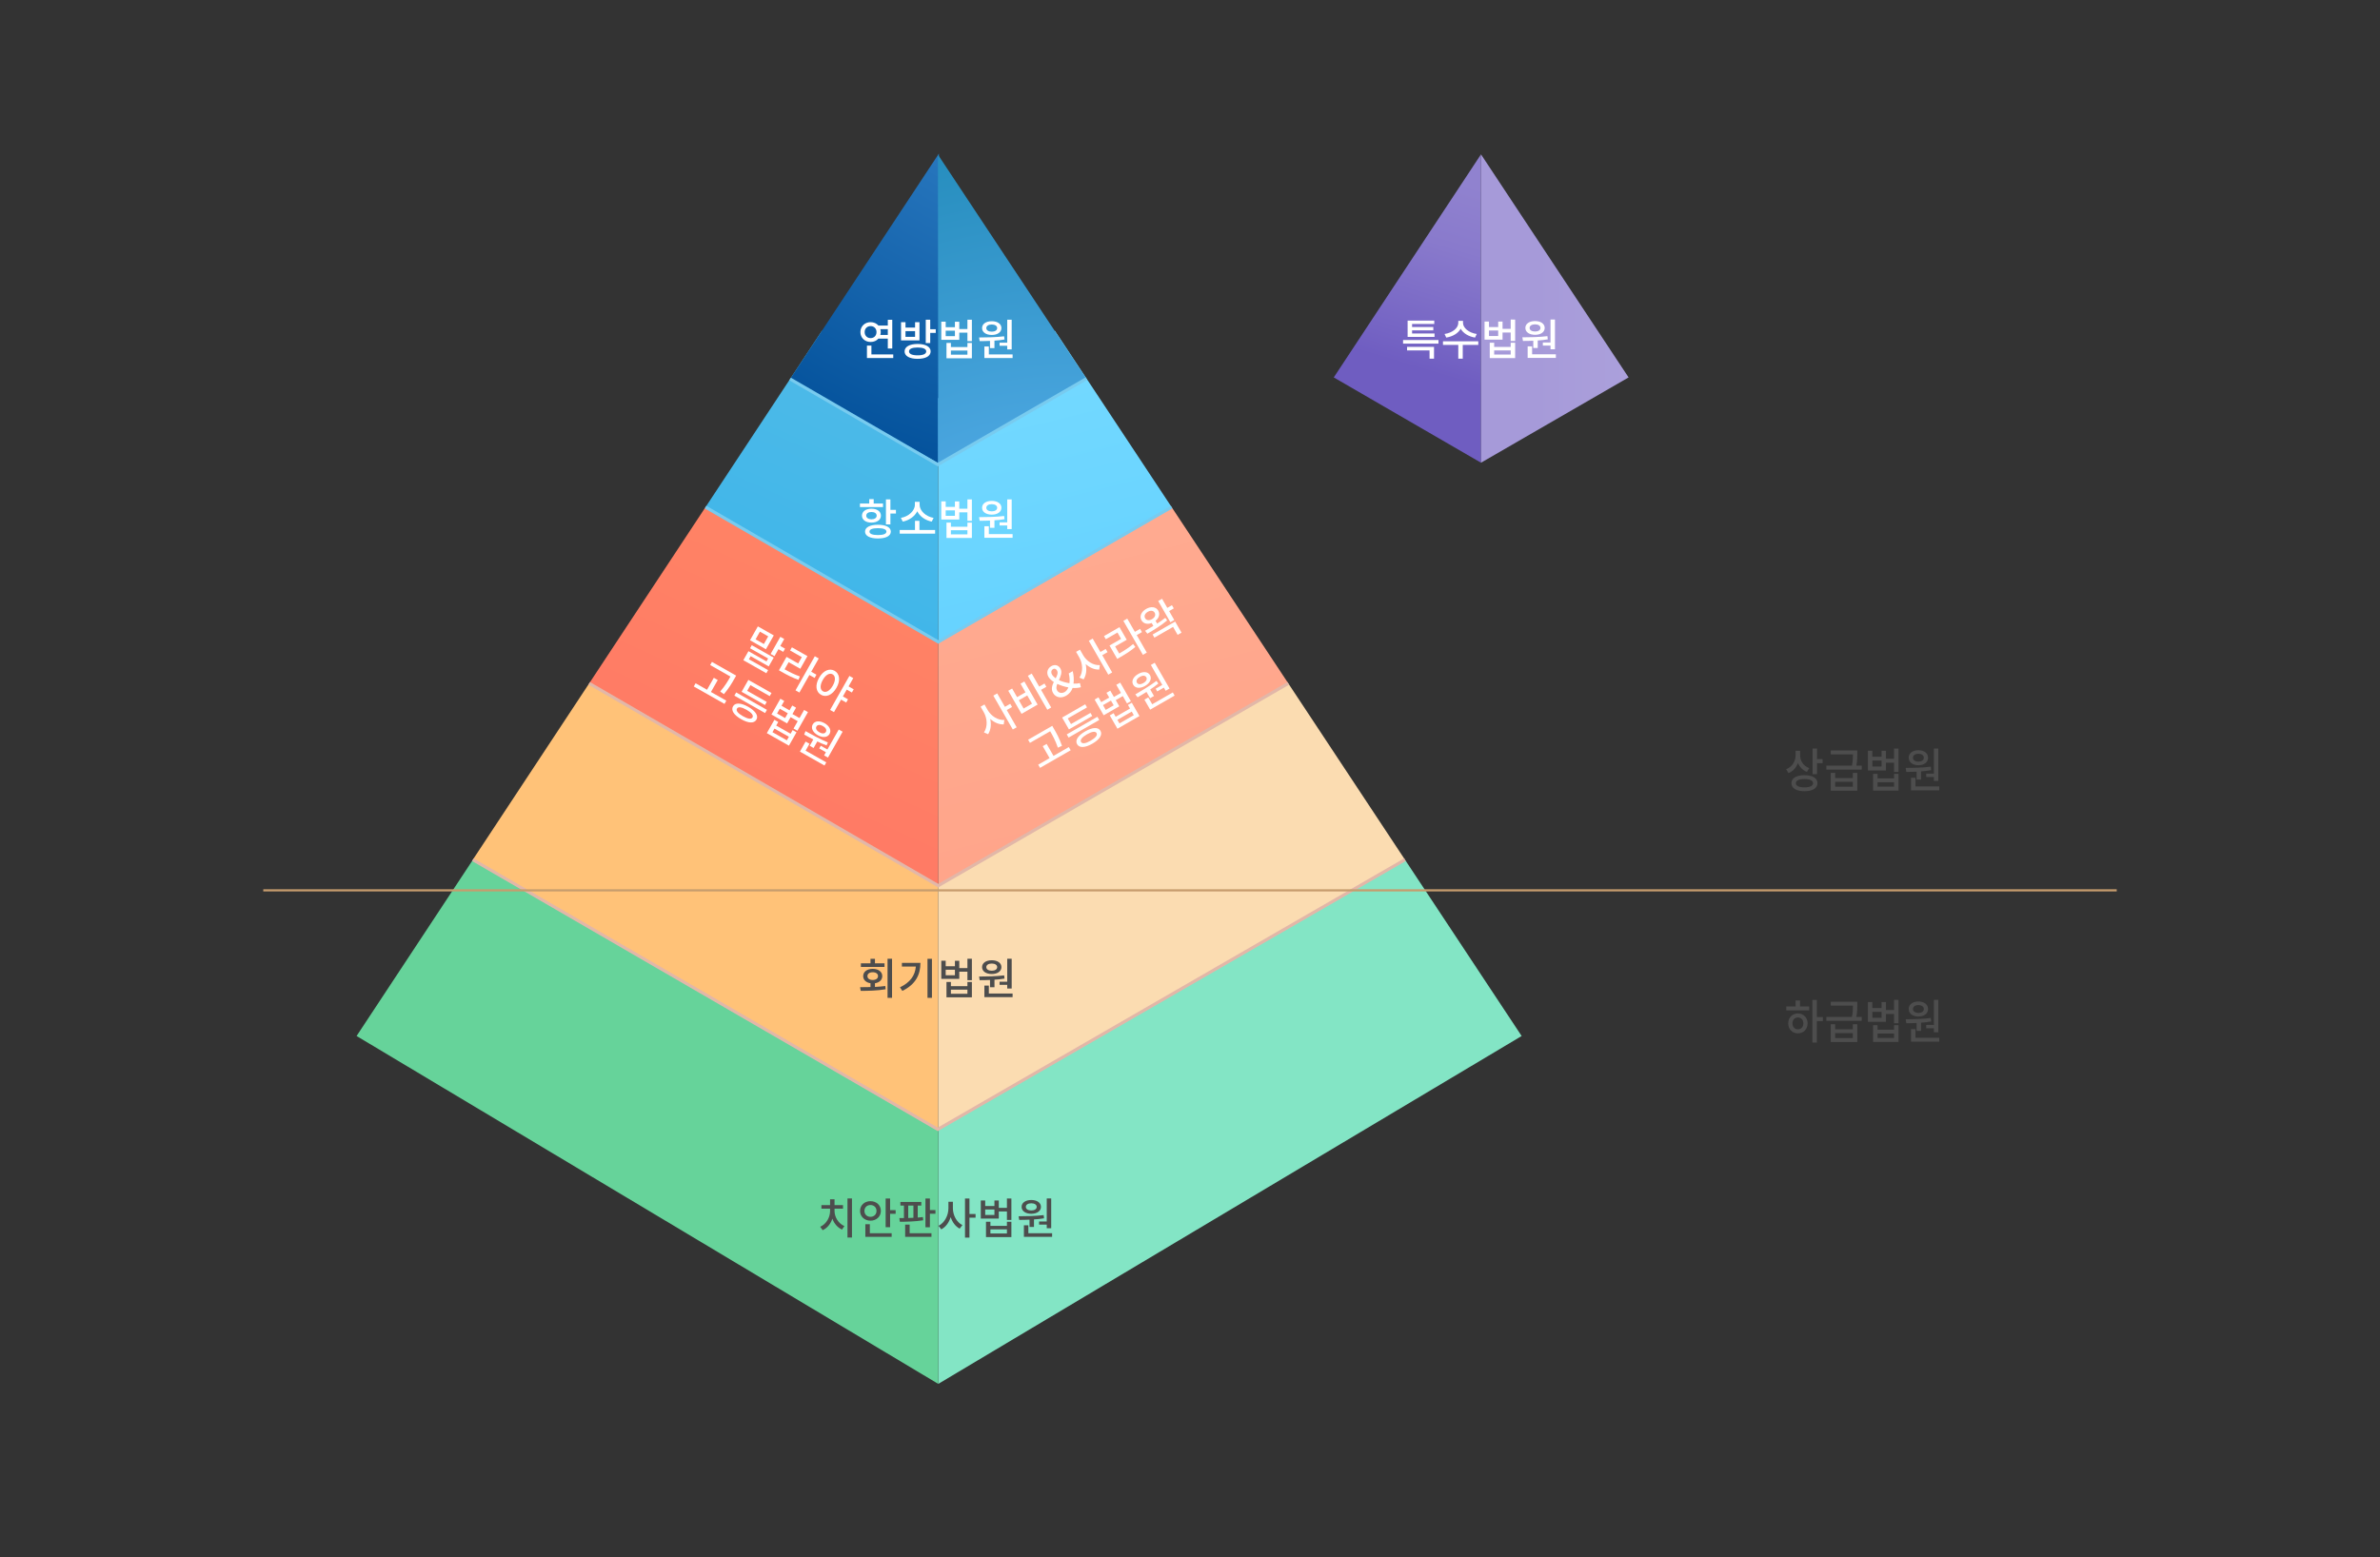<?xml version="1.0" encoding="utf-8"?>
<!-- Generator: Adobe Illustrator 24.2.3, SVG Export Plug-In . SVG Version: 6.00 Build 0)  -->
<svg version="1.1" id="레이어_1" xmlns="http://www.w3.org/2000/svg" xmlns:xlink="http://www.w3.org/1999/xlink" x="0px"
	 y="0px" viewBox="0 0 1100 719.91" style="enable-background:new 0 0 1100 719.91;" xml:space="preserve">
<rect x="0" y="0" width="1100" height="719.91" fill="#333333" stroke="none"/>
<style type="text/css">
	.st0{fill:url(#SVGID_1_);}
	.st1{fill:url(#SVGID_2_);}
	.st2{fill:#FFC278;}
	.st3{fill:url(#SVGID_3_);}
	.st4{fill:url(#SVGID_4_);}
	.st5{fill:url(#SVGID_5_);}
	.st6{fill:url(#SVGID_6_);}
	.st7{fill:url(#SVGID_7_);}
	.st8{fill:#FBDCB1;}
	.st9{fill:url(#SVGID_8_);}
	.st10{fill:none;stroke:#78CBEF;stroke-width:1.434;stroke-miterlimit:10;}
	.st11{fill:none;stroke:#E2B7A8;stroke-width:1.434;stroke-miterlimit:10;}
	.st12{fill:#83E5C5;}
	.st13{fill:#66D39A;}
	.st14{fill:#FFFFFF;}
	.st15{fill:#4D4D4D;}
	.st16{fill:none;stroke:#C69C6D;stroke-miterlimit:10;}
</style>
<g>
	<g>
		<linearGradient id="SVGID_1_" gradientUnits="userSpaceOnUse" x1="642.424" y1="221.118" x2="682.718" y2="86.288">
			<stop  offset="0.371" style="stop-color:#6F5DC1"/>
			<stop  offset="0.461" style="stop-color:#7564C4"/>
			<stop  offset="0.788" style="stop-color:#897ACC"/>
			<stop  offset="1" style="stop-color:#9082CF"/>
		</linearGradient>
		<polygon class="st0" points="616.45,174.49 684.49,213.92 684.49,71.36 		"/>
		<linearGradient id="SVGID_2_" gradientUnits="userSpaceOnUse" x1="684.488" y1="142.641" x2="752.715" y2="142.641">
			<stop  offset="0.371" style="stop-color:#A69AD9"/>
			<stop  offset="1" style="stop-color:#ABA0DB"/>
		</linearGradient>
		<polygon class="st1" points="684.49,71.36 684.49,213.92 752.71,174.49 		"/>
	</g>
</g>
<polygon class="st2" points="272.31,315.95 218.53,397.46 433.65,522.13 433.65,409.46 "/>
<linearGradient id="SVGID_3_" gradientUnits="userSpaceOnUse" x1="99.234" y1="927.984" x2="594.105" y2="-174.452">
	<stop  offset="5.809300e-04" style="stop-color:#FF4962"/>
	<stop  offset="0.361" style="stop-color:#FF6E64"/>
	<stop  offset="0.778" style="stop-color:#FF9266"/>
	<stop  offset="1" style="stop-color:#FFA067"/>
</linearGradient>
<polygon class="st3" points="433.65,296.78 326.09,234.45 272.31,315.95 433.65,409.46 "/>
<linearGradient id="SVGID_4_" gradientUnits="userSpaceOnUse" x1="85.34" y1="921.747" x2="580.208" y2="-180.681">
	<stop  offset="0" style="stop-color:#10A8F0"/>
	<stop  offset="0.158" style="stop-color:#15AAEF"/>
	<stop  offset="0.352" style="stop-color:#24AEED"/>
	<stop  offset="0.565" style="stop-color:#3DB5EA"/>
	<stop  offset="0.79" style="stop-color:#60C0E5"/>
	<stop  offset="1" style="stop-color:#87CBE0"/>
</linearGradient>
<polygon class="st4" points="433.65,184.11 379.87,152.94 326.09,234.45 433.65,296.78 "/>
<radialGradient id="SVGID_5_" cx="506.077" cy="-45.436" r="286.993" gradientUnits="userSpaceOnUse">
	<stop  offset="0" style="stop-color:#4B9BDF"/>
	<stop  offset="0.994" style="stop-color:#004E98"/>
</radialGradient>
<polygon class="st5" points="433.96,70.97 365.17,175.22 433.95,214.31 "/>
<linearGradient id="SVGID_6_" gradientUnits="userSpaceOnUse" x1="579.57" y1="635.835" x2="378.683" y2="-172.614">
	<stop  offset="0" style="stop-color:#51C7FF"/>
	<stop  offset="0.19" style="stop-color:#56CAFF"/>
	<stop  offset="0.423" style="stop-color:#65D2FF"/>
	<stop  offset="0.68" style="stop-color:#7EDEFF"/>
	<stop  offset="0.951" style="stop-color:#A1F0FF"/>
	<stop  offset="1" style="stop-color:#A8F4FF"/>
</linearGradient>
<polygon class="st6" points="433.65,296.78 541.5,234.44 487.58,152.94 433.65,184.11 "/>
<radialGradient id="SVGID_7_" cx="493.036" cy="331.21" r="300.236" gradientUnits="userSpaceOnUse">
	<stop  offset="0" style="stop-color:#6CBCFF"/>
	<stop  offset="0.992" style="stop-color:#1E88B6"/>
</radialGradient>
<polygon class="st7" points="502.12,175.07 433.49,71.48 433.65,214.78 "/>
<polygon class="st8" points="433.65,522.13 649.35,397.46 595.43,315.95 433.65,409.46 "/>
<linearGradient id="SVGID_8_" gradientUnits="userSpaceOnUse" x1="582.242" y1="635.171" x2="381.355" y2="-173.278">
	<stop  offset="0" style="stop-color:#FF9C7F"/>
	<stop  offset="5.191855e-03" style="stop-color:#FF9C7F"/>
	<stop  offset="0.608" style="stop-color:#FFAE95"/>
	<stop  offset="0.997" style="stop-color:#FFB49D"/>
</linearGradient>
<polygon class="st9" points="433.65,296.78 433.65,409.46 595.43,315.95 541.5,234.44 "/>
<polyline class="st10" points="365.17,175.22 433.42,214.78 502.12,175.07 "/>
<polyline class="st10" points="326.09,234.45 433.65,296.78 541.5,234.44 "/>
<polyline class="st11" points="272.31,315.95 433.65,409.46 595.43,315.95 "/>
<polygon class="st12" points="433.65,639.81 703.28,478.97 649.35,397.46 433.65,522.13 "/>
<polygon class="st13" points="218.59,397.46 164.81,478.97 433.65,639.81 433.65,522.13 "/>
<polyline class="st11" points="218.53,397.46 433.43,522.13 649.35,397.46 "/>
<g>
	<path class="st14" d="M405.99,156.54c-0.84,0.98-2.12,1.58-3.6,1.56c-2.68,0-4.72-1.92-4.72-4.58s2.04-4.58,4.72-4.58
		c1.48,0,2.76,0.6,3.6,1.56h4.34v-2.66h2.06v13.28h-2.06v-4.58H405.99z M402.39,156.32c1.54,0,2.72-1.12,2.72-2.8
		c0-1.64-1.18-2.76-2.72-2.76c-1.58,0-2.76,1.12-2.76,2.76C399.62,155.2,400.8,156.32,402.39,156.32z M412.85,163.86v1.68h-12.16
		v-5.76h2.06v4.08H412.85z M406.87,152.18c0.14,0.42,0.2,0.86,0.2,1.34s-0.06,0.92-0.2,1.34h3.46v-2.68H406.87z"/>
	<path class="st14" d="M424.97,157.36h-8.52v-8.4h2.06v2.5h4.42v-2.5h2.04V157.36z M430.13,162.46c0,2.16-2.3,3.44-6.02,3.44
		c-3.72,0-6.02-1.28-6.02-3.44c0-2.14,2.3-3.44,6.02-3.44C427.83,159.02,430.13,160.32,430.13,162.46z M422.93,153.08h-4.42v2.64
		h4.42V153.08z M428.09,162.46c0-1.16-1.46-1.8-3.98-1.8c-2.52,0-3.98,0.64-3.98,1.8c0,1.18,1.46,1.82,3.98,1.82
		C426.63,164.28,428.09,163.64,428.09,162.46z M432.49,152.22v1.7h-2.56v4.68h-2.06v-10.78h2.06v4.4H432.49z"/>
	<path class="st14" d="M449.19,147.82v9.9h-2.06v-3.92h-3.76v3.3h-8.32v-8.38h2.04v2.56h4.26v-2.54h2.02v3.38h3.76v-4.32
		L449.19,147.82z M441.35,152.88h-4.26v2.54h4.26V152.88z M447.13,158.54h2.06v7.1h-11.74v-7.1h2.04v1.92h7.64V158.54z
		 M447.13,162.08h-7.64v1.9h7.64V162.08z"/>
	<path class="st14" d="M457.56,157.6c-1.72,0.08-3.36,0.1-4.78,0.1l-0.26-1.68c3.32-0.02,7.76-0.06,11.58-0.54l0.16,1.48
		c-1.52,0.26-3.1,0.44-4.64,0.52v3.48h-2.06V157.6z M453.9,151.68c0-1.92,1.82-3.18,4.48-3.18c2.64,0,4.46,1.26,4.46,3.18
		s-1.82,3.18-4.46,3.18C455.72,154.86,453.9,153.6,453.9,151.68z M468.01,163.86v1.68h-13.04v-5.34h2.06v3.66H468.01z
		 M455.86,151.68c0,1.02,1.02,1.66,2.52,1.66c1.48,0,2.5-0.64,2.5-1.66c0-1.02-1.02-1.66-2.5-1.66
		C456.88,150.02,455.86,150.66,455.86,151.68z M465.53,158.42V147.8h2.06v13.74h-2.06v-1.68h-3.54v-1.44H465.53z"/>
</g>
<g>
	<path class="st14" d="M408.11,234.43h-10.66v-1.64h4.3v-2.04h2.06v2.04h4.3V234.43z M402.77,241.61c-2.6,0-4.38-1.26-4.38-3.2
		c0-1.96,1.78-3.22,4.38-3.22c2.62,0,4.38,1.26,4.38,3.22C407.15,240.35,405.39,241.61,402.77,241.61z M411.73,245.77
		c0,2-2.28,3.18-5.96,3.18c-3.68,0-5.96-1.18-5.96-3.18c0-1.98,2.28-3.16,5.96-3.16C409.45,242.61,411.73,243.79,411.73,245.77z
		 M402.77,240.09c1.44,0,2.42-0.66,2.42-1.68c0-1.06-0.98-1.7-2.42-1.7s-2.4,0.64-2.4,1.7
		C400.36,239.43,401.32,240.09,402.77,240.09z M409.69,245.77c0-1.04-1.44-1.58-3.92-1.58s-3.92,0.54-3.92,1.58
		c0,1.06,1.44,1.6,3.92,1.6S409.69,246.83,409.69,245.77z M414.09,235.73v1.7h-2.56v5h-2.06v-11.54h2.06v4.84H414.09z"/>
	<path class="st14" d="M432.19,245.01v1.7h-16.36v-1.7h7.06v-4.22h2.06v4.22H432.19z M430.63,241.15c-2.96-0.58-5.52-2.38-6.68-4.78
		c-1.2,2.4-3.76,4.2-6.7,4.78l-0.88-1.72c3.58-0.6,6.48-3.3,6.48-6.08v-1.36h2.18v1.36c0,2.8,2.9,5.48,6.46,6.08L430.63,241.15z"/>
	<path class="st14" d="M449.19,230.89v9.9h-2.06v-3.92h-3.76v3.3h-8.32v-8.38h2.04v2.56h4.26v-2.54h2.02v3.38h3.76v-4.32
		L449.19,230.89z M441.35,235.95h-4.26v2.54h4.26V235.95z M447.13,241.61h2.06v7.1h-11.74v-7.1h2.04v1.92h7.64V241.61z
		 M447.13,245.15h-7.64v1.9h7.64V245.15z"/>
	<path class="st14" d="M457.56,240.67c-1.72,0.08-3.36,0.1-4.78,0.1l-0.26-1.68c3.32-0.02,7.76-0.06,11.58-0.54l0.16,1.48
		c-1.52,0.26-3.1,0.44-4.64,0.52v3.48h-2.06V240.67z M453.9,234.75c0-1.92,1.82-3.18,4.48-3.18c2.64,0,4.46,1.26,4.46,3.18
		s-1.82,3.18-4.46,3.18C455.72,237.93,453.9,236.67,453.9,234.75z M468.01,246.94v1.68h-13.04v-5.34h2.06v3.66H468.01z
		 M455.86,234.75c0,1.02,1.02,1.66,2.52,1.66c1.48,0,2.5-0.64,2.5-1.66c0-1.02-1.02-1.66-2.5-1.66
		C456.88,233.09,455.86,233.73,455.86,234.75z M465.53,241.49v-10.62h2.06v13.74h-2.06v-1.68h-3.54v-1.44H465.53z"/>
</g>
<g>
	<path class="st14" d="M346.12,304.79l8.88,5.03l-0.81,1.43l-10.63-6.03l2.36-4.16l8.34,4.72l0.76-1.34l-8.37-4.74l0.8-1.41
		l10.15,5.75l-2.3,4.06l-8.35-4.73L346.12,304.79z M354,300.17l-7.36-4.17l3.63-6.41l7.36,4.17L354,300.17z M355.06,294.2
		l-3.83-2.17l-2.01,3.55l3.83,2.17L355.06,294.2z M362.84,299.9l-0.84,1.48l-2.21-1.25l-1.83,3.24l-1.79-1.02l4.5-7.94l1.79,1.02
		l-1.82,3.22L362.84,299.9z"/>
	<path class="st14" d="M362.63,309.43c2.59,1.44,4.61,2.45,7.05,3.3l-0.64,1.57c-2.67-0.94-4.83-2.02-7.74-3.67l-1.29-0.73
		l3.52-6.21l5.38,3.05l1.67-2.94l-5.41-3.07l0.83-1.46l7.19,4.07l-3.31,5.85l-5.38-3.05L362.63,309.43z M376.51,313.43l-2.42-1.37
		l-4.61,8.13l-1.81-1.03l8.93-15.77l1.81,1.03l-3.48,6.14l2.42,1.37L376.51,313.43z"/>
	<path class="st14" d="M386.63,317.95c-1.93,3.41-4.83,4.6-7.18,3.26c-2.35-1.33-2.83-4.43-0.89-7.84c1.91-3.38,4.82-4.58,7.17-3.25
		C388.08,311.46,388.55,314.58,386.63,317.95z M384.91,316.98c1.38-2.44,1.26-4.46-0.1-5.23c-1.38-0.78-3.15,0.17-4.53,2.6
		c-1.4,2.47-1.3,4.48,0.08,5.26C381.71,320.38,383.51,319.45,384.91,316.98z M391.36,318.81l-1.79,3.17l2.37,1.34l-0.84,1.48
		l-2.37-1.34l-3.27,5.78l-1.79-1.02l8.91-15.73l1.79,1.02l-2.17,3.83l2.37,1.34l-0.84,1.48L391.36,318.81z"/>
	<path class="st14" d="M335.69,323.94l-0.84,1.48l-14.2-8.05l0.84-1.48l5.29,3l3.14-5.53l1.81,1.03l-3.14,5.53L335.69,323.94z
		 M337.6,312.79l-9.38-5.32l0.83-1.46l11.19,6.34l-0.88,1.55c-1.1,1.95-2.34,4.13-4.79,7.03l-1.7-1.22
		c2.35-2.74,3.62-4.96,4.68-6.84L337.6,312.79z"/>
	<path class="st14" d="M349.61,332.7c-1.04,1.83-3.66,1.72-7.04-0.19c-3.36-1.9-4.82-4.11-3.79-5.94c1.03-1.81,3.67-1.69,7.03,0.21
		C349.19,328.69,350.63,330.89,349.61,332.7z M354.46,328.18l-0.84,1.48l-14.2-8.05l0.84-1.48L354.46,328.18z M347.8,331.67
		c0.54-0.96-0.47-2.22-2.76-3.52s-3.88-1.51-4.42-0.55c-0.55,0.97,0.45,2.21,2.75,3.51C345.65,332.41,347.24,332.64,347.8,331.67z
		 M353.57,325.95l-10.81-6.12l3.12-5.5l10.7,6.06l-0.82,1.44l-8.93-5.06l-1.48,2.61l9.03,5.12L353.57,325.95z"/>
	<path class="st14" d="M366.35,337.54l1.79,1.02l-3.5,6.18l-10.22-5.79l3.5-6.18l1.78,1.01l-0.95,1.67l6.65,3.77L366.35,337.54z
		 M373.43,329.23l-4.88,8.62l-1.79-1.02l1.93-3.41l-3.27-1.85l-1.63,2.87l-7.24-4.1l4.13-7.29l1.78,1.01l-1.26,2.23l3.71,2.1
		l1.25-2.21l1.76,1l-1.67,2.94l3.27,1.85l2.13-3.76L373.43,329.23z M364.61,340.62l-6.65-3.77l-0.94,1.65l6.65,3.77L364.61,340.62z
		 M364.11,329.76l-3.71-2.1l-1.25,2.21l3.71,2.1L364.11,329.76z"/>
	<path class="st14" d="M381.9,352.46l-0.83,1.46l-11.35-6.43l2.63-4.65l1.79,1.02l-1.8,3.18L381.9,352.46z M375.9,341.87
		c-1.54-0.78-2.97-1.57-4.21-2.27l0.6-1.59c2.9,1.62,6.78,3.77,10.34,5.24l-0.59,1.37c-1.45-0.52-2.92-1.15-4.29-1.83l-1.72,3.03
		l-1.79-1.02L375.9,341.87z M375.63,334.91c0.95-1.67,3.15-1.87,5.47-0.56c2.3,1.3,3.26,3.29,2.31,4.97
		c-0.95,1.67-3.15,1.87-5.45,0.57C375.65,338.58,374.69,336.58,375.63,334.91z M377.34,335.88c-0.5,0.89,0.07,1.95,1.38,2.69
		c1.29,0.73,2.49,0.68,2.99-0.21s-0.07-1.95-1.36-2.68C379.04,334.94,377.84,334.99,377.34,335.88z M382.42,346.51l5.24-9.24
		l1.79,1.02l-6.77,11.96l-1.79-1.02l0.83-1.46l-3.08-1.75l0.71-1.25L382.42,346.51z"/>
</g>
<g>
	<path class="st14" d="M456.48,328.26c1.6,2.79,4.69,4.78,7.71,4.59l-0.28,2.05c-2.18,0.1-4.41-0.88-6.26-2.54
		c0.57,2.56,0.3,5.14-0.96,7.08l-1.92-0.81c1.76-2.6,1.58-6.44-0.08-9.34l-1.47-2.57l1.79-1.03L456.48,328.26z M467.76,326.86
		l-2.45,1.4l4.58,7.98l-1.79,1.03l-9-15.66l1.79-1.03l3.57,6.21l2.45-1.4L467.76,326.86z"/>
	<path class="st14" d="M471.67,316.09l1.77-1.02l6.14,10.68l-7.44,4.28L466,319.35l1.79-1.03l2.29,3.99l3.88-2.23L471.67,316.09z
		 M474.78,321.51l-3.88,2.23l2.2,3.83l3.88-2.23L474.78,321.51z M483.61,317.52l-2.45,1.4l4.69,8.17l-1.79,1.03l-9.01-15.68
		l1.79-1.03l3.46,6.02l2.45-1.41L483.61,317.52z"/>
	<path class="st14" d="M499.57,317.72c-1.07,0.31-2.4,0.43-3.84,0.34c-0.51,1.45-1.45,2.7-2.99,3.59c-2.45,1.41-4.88,0.75-6.03-1.26
		c-1.01-1.75-0.45-3.48,0.35-5.09c-1.1-0.71-1.98-1.52-2.49-2.4c-1-1.73-0.56-3.83,1.31-4.91c1.68-0.97,3.32-0.48,4.22,1.08
		c0.97,1.68,0.15,3.56-0.68,5.37c1.47,0.68,3.21,1.18,4.86,1.43c0.19-1.4,0.09-2.94-0.32-4.52l1.84-1.06
		c0.46,1.93,0.61,3.87,0.36,5.77c1.16,0.05,2.19-0.04,2.97-0.25L499.57,317.72z M487.93,313.6c0.7-1.35,1.2-2.56,0.6-3.62
		c-0.4-0.69-1.06-1.08-1.84-0.63c-0.85,0.49-1.03,1.54-0.45,2.54C486.6,312.52,487.21,313.1,487.93,313.6z M492.08,319.94
		c0.76-0.44,1.34-1.21,1.71-2.13c-1.76-0.33-3.57-0.88-5.14-1.64c-0.4,1.11-0.6,2.12-0.1,2.99
		C489.27,320.43,490.76,320.7,492.08,319.94z"/>
	<path class="st14" d="M500.61,302.91c1.6,2.79,4.69,4.78,7.71,4.59l-0.28,2.05c-2.18,0.1-4.41-0.88-6.26-2.54
		c0.57,2.56,0.3,5.14-0.96,7.08l-1.92-0.81c1.76-2.6,1.58-6.44-0.08-9.34l-1.47-2.57l1.79-1.03L500.61,302.91z M511.89,301.5
		l-2.45,1.41l4.58,7.98l-1.79,1.03l-9-15.66l1.79-1.03l3.57,6.21l2.45-1.41L511.89,301.5z"/>
	<path class="st14" d="M517.28,302.14c2.56-1.49,4.46-2.72,6.43-4.39l1.03,1.35c-2.16,1.82-4.2,3.13-7.1,4.79l-1.28,0.74l-3.56-6.19
		l5.36-3.08l-1.68-2.93l-5.39,3.1l-0.84-1.46l7.16-4.12l3.35,5.83l-5.36,3.08L517.28,302.14z M527.79,292.23l-2.41,1.38l4.65,8.1
		l-1.8,1.04l-9.03-15.71L521,286l3.52,6.12l2.41-1.38L527.79,292.23z"/>
	<path class="st14" d="M539.44,286.83c-2.91,2.48-6.51,4.62-9.14,6.13l-1.06-1.33c1.13-0.65,2.46-1.42,3.83-2.25l-0.78-1.35
		c-1.96,0.76-3.81,0.32-4.71-1.26c-1.03-1.79-0.14-3.93,2.15-5.25c2.27-1.31,4.58-0.99,5.6,0.8c0.91,1.58,0.38,3.38-1.25,4.69
		l0.74,1.28c1.29-0.85,2.61-1.73,3.76-2.65L539.44,286.83z M532.45,286.25c1.32-0.76,1.82-1.92,1.22-2.98
		c-0.59-1.02-1.85-1.17-3.17-0.42c-1.32,0.76-1.84,1.94-1.25,2.96C529.85,286.87,531.13,287.01,532.45,286.25z M532.72,293.36
		l10.42-5.99l2.94,5.12l-1.79,1.03l-2.11-3.68l-8.64,4.96L532.72,293.36z M542.51,281.28l-2.15,1.24l2.37,4.13l-1.79,1.03
		l-5.64-9.82l1.79-1.03l2.42,4.21l2.15-1.24L542.51,281.28z"/>
	<path class="st14" d="M485.37,338.08l-9.35,5.37l-0.84-1.46l11.15-6.41l0.89,1.54c1.12,1.94,2.36,4.11,3.62,7.7l-1.91,0.85
		c-1.16-3.42-2.43-5.64-3.51-7.51L485.37,338.08z M494,345.39l0.85,1.47L480.69,355l-0.85-1.47l5.27-3.03l-3.17-5.52l1.8-1.04
		l3.17,5.52L494,345.39z"/>
	<path class="st14" d="M504.82,331.03l-10.77,6.19l-3.15-5.48l10.67-6.13l0.83,1.44l-8.9,5.11l1.5,2.6l9-5.17L504.82,331.03z
		 M507.2,331.39l0.85,1.47L493.89,341l-0.85-1.47L507.2,331.39z M508.61,337.87c1.05,1.82-0.38,4.03-3.75,5.96
		c-3.35,1.92-5.99,2.06-7.04,0.24c-1.04-1.8,0.41-4.02,3.76-5.94C504.95,336.19,507.58,336.07,508.61,337.87z M506.81,338.91
		c-0.55-0.95-2.15-0.73-4.44,0.59c-2.29,1.32-3.27,2.57-2.73,3.53c0.56,0.97,2.13,0.74,4.42-0.58
		C506.36,341.13,507.37,339.88,506.81,338.91z"/>
	<path class="st14" d="M517.75,315.59l4.93,8.59l-1.79,1.03l-1.95-3.4l-3.26,1.87l1.64,2.86l-7.22,4.15l-4.18-7.27l1.77-1.02
		l1.28,2.22l3.7-2.12l-1.27-2.2l1.75-1.01l1.68,2.93l3.26-1.87l-2.15-3.75L517.75,315.59z M513.47,323.89l-3.69,2.12l1.27,2.2
		l3.69-2.12L513.47,323.89z M521.31,325.92l1.79-1.03l3.54,6.16l-10.18,5.85l-3.54-6.16l1.77-1.02l0.96,1.67l6.63-3.81
		L521.31,325.92z M523.07,328.99l-6.63,3.81l0.95,1.65l6.63-3.81L523.07,328.99z"/>
	<path class="st14" d="M523.76,316.59c-0.96-1.67-0.01-3.67,2.3-4.99c2.29-1.32,4.5-1.13,5.45,0.54s0.01,3.66-2.28,4.98
		C526.93,318.44,524.72,318.26,523.76,316.59z M529.89,319.9c-1.45,0.93-2.87,1.76-4.1,2.47l-1.06-1.33
		c2.87-1.67,6.7-3.92,9.77-6.24l0.88,1.2c-1.19,0.98-2.47,1.93-3.76,2.76l1.73,3.02l-1.79,1.03L529.89,319.9z M525.46,315.62
		c0.51,0.88,1.71,0.93,3.01,0.18c1.28-0.74,1.85-1.8,1.34-2.69c-0.51-0.88-1.71-0.93-3-0.19
		C525.52,313.67,524.96,314.73,525.46,315.62z M542.06,320.13l0.84,1.46l-11.31,6.5l-2.66-4.63l1.79-1.03l1.82,3.17L542.06,320.13z
		 M537.2,316.65l-5.29-9.21l1.79-1.03l6.85,11.92l-1.79,1.03l-0.84-1.46l-3.07,1.76l-0.72-1.25L537.2,316.65z"/>
</g>
<g>
	<path class="st15" d="M404.39,456.28c1.62-0.1,3.26-0.2,4.8-0.42l0.14,1.5c-3.98,0.68-8.26,0.74-11.54,0.74l-0.26-1.7
		c1.44,0,3.1,0,4.8-0.06v-1.76c-2.04-0.32-3.38-1.56-3.38-3.3c0-2.02,1.8-3.36,4.42-3.36c2.6,0,4.4,1.34,4.4,3.36
		c0,1.76-1.34,2.98-3.38,3.3V456.28z M408.81,447.03h-10.92v-1.66h4.44v-2.08h2.06v2.08h4.42V447.03z M403.37,453.07
		c1.44,0,2.44-0.68,2.44-1.8c0-1.1-1-1.78-2.44-1.78c-1.46,0-2.46,0.68-2.46,1.78C400.91,452.4,401.91,453.07,403.37,453.07z
		 M412.29,443.25v18.08h-2.08v-18.08H412.29z"/>
	<path class="st15" d="M425.41,445.17c0,5.38-2.16,9.94-8.36,12.94l-1.1-1.64c4.74-2.28,6.98-5.46,7.34-9.62h-6.44v-1.68H425.41z
		 M430.73,443.27v18.06h-2.06v-18.06H430.73z"/>
	<path class="st15" d="M449.19,443.27v9.9h-2.06v-3.92h-3.76v3.3h-8.32v-8.38h2.04v2.56h4.26v-2.54h2.02v3.38h3.76v-4.32
		L449.19,443.27z M441.35,448.33h-4.26v2.54h4.26V448.33z M447.13,454h2.06v7.1h-11.74V454h2.04v1.92h7.64V454z M447.13,457.54
		h-7.64v1.9h7.64V457.54z"/>
	<path class="st15" d="M457.57,453.06c-1.72,0.08-3.36,0.1-4.78,0.1l-0.26-1.68c3.32-0.02,7.76-0.06,11.58-0.54l0.16,1.48
		c-1.52,0.26-3.1,0.44-4.64,0.52v3.48h-2.06V453.06z M453.9,447.13c0-1.92,1.82-3.18,4.48-3.18c2.64,0,4.46,1.26,4.46,3.18
		s-1.82,3.18-4.46,3.18C455.72,450.31,453.9,449.05,453.9,447.13z M468.01,459.32V461h-13.04v-5.34h2.06v3.66H468.01z
		 M455.86,447.13c0,1.02,1.02,1.66,2.52,1.66c1.48,0,2.5-0.64,2.5-1.66c0-1.02-1.02-1.66-2.5-1.66
		C456.88,445.47,455.86,446.11,455.86,447.13z M465.53,453.88v-10.62h2.06V457h-2.06v-1.68h-3.54v-1.44H465.53z"/>
</g>
<g>
	<path class="st15" d="M385.71,559.85c0,2.84,1.76,5.78,4.56,7l-1.1,1.6c-2.06-0.9-3.64-2.76-4.46-5.02
		c-0.8,2.4-2.38,4.36-4.48,5.32l-1.14-1.58c2.84-1.28,4.56-4.34,4.56-7.32v-1.04h-4v-1.66h4v-2.68h2.06v2.68h3.92v1.66h-3.92V559.85
		z M393.77,554.09v18.06h-2.08v-18.06H393.77z"/>
	<path class="st15" d="M402.31,564.35c-2.72,0-4.8-1.88-4.8-4.52s2.08-4.5,4.8-4.5c2.74,0,4.82,1.86,4.82,4.5
		S405.05,564.35,402.31,564.35z M402.31,562.57c1.58,0,2.8-1.08,2.8-2.74c0-1.64-1.22-2.72-2.8-2.72c-1.58,0-2.78,1.08-2.78,2.72
		C399.53,561.49,400.73,562.57,402.31,562.57z M402.03,570.15h10.08v1.68h-12.16v-5.84h2.08V570.15z M413.95,559.47v1.7h-2.56v6.18
		h-2.06v-13.24h2.06v5.36H413.95z"/>
	<path class="st15" d="M426.69,564.17c-3.58,0.58-7.72,0.68-10.8,0.68l-0.22-1.7c0.66,0,1.38,0,2.12-0.02v-5.76h-1.64v-1.68h9.66
		v1.68h-1.64v5.54c0.82-0.06,1.62-0.14,2.38-0.24L426.69,564.17z M420.43,570.15h10.08v1.68h-12.16v-5.66h2.08V570.15z
		 M419.77,563.11c0.78-0.02,1.6-0.06,2.4-0.1v-5.64h-2.4V563.11z M432.35,559.45v1.7h-2.56v6.26h-2.06v-13.3h2.06v5.34H432.35z"/>
	<path class="st15" d="M440.41,558.57c0,3.22,1.68,6.48,4.4,7.82l-1.26,1.64c-1.94-1-3.38-2.96-4.16-5.32
		c-0.78,2.5-2.3,4.6-4.36,5.66l-1.26-1.66c2.82-1.38,4.58-4.8,4.58-8.14v-2.96h2.06V558.57z M450.89,562.97h-2.82v9.2h-2.06v-18.06
		h2.06v7.16h2.82V562.97z"/>
	<path class="st15" d="M467.45,554.11v9.9h-2.06v-3.92h-3.76v3.3h-8.32v-8.38h2.04v2.56h4.26v-2.54h2.02v3.38h3.76v-4.32
		L467.45,554.11z M459.61,559.17h-4.26v2.54h4.26V559.17z M465.39,564.83h2.06v7.1h-11.74v-7.1h2.04v1.92h7.64V564.83z
		 M465.39,568.37h-7.64v1.9h7.64V568.37z"/>
	<path class="st15" d="M475.83,563.89c-1.72,0.08-3.36,0.1-4.78,0.1l-0.26-1.68c3.32-0.02,7.76-0.06,11.58-0.54l0.16,1.48
		c-1.52,0.26-3.1,0.44-4.64,0.52v3.48h-2.06V563.89z M472.17,557.97c0-1.92,1.82-3.18,4.48-3.18c2.64,0,4.46,1.26,4.46,3.18
		s-1.82,3.18-4.46,3.18C473.99,561.15,472.17,559.89,472.17,557.97z M486.27,570.15v1.68h-13.04v-5.34h2.06v3.66H486.27z
		 M474.13,557.97c0,1.02,1.02,1.66,2.52,1.66c1.48,0,2.5-0.64,2.5-1.66c0-1.02-1.02-1.66-2.5-1.66
		C475.15,556.31,474.13,556.95,474.13,557.97z M483.79,564.71v-10.62h2.06v13.74h-2.06v-1.68h-3.54v-1.44H483.79z"/>
</g>
<g>
	<path class="st14" d="M664.84,157.21v1.66h-16.36v-1.66H664.84z M650.32,160.35h12.46v5.48h-2.06v-3.82h-10.4V160.35z
		 M663.02,155.77h-12.44v-7.56h12.32v1.58h-10.26v1.4h9.82v1.54h-9.82v1.46h10.38V155.77z"/>
	<path class="st14" d="M683.24,159.45h-7.18v6.38H674v-6.38h-7.08v-1.68h16.32V159.45z M681.74,156.07c-3-0.48-5.46-2-6.64-4.08
		c-1.16,2.1-3.66,3.6-6.66,4.08l-0.8-1.66c3.68-0.52,6.36-2.74,6.36-5.12v-0.96h2.18v0.96c0,2.34,2.72,4.6,6.36,5.12L681.74,156.07z
		"/>
	<path class="st14" d="M700.28,147.75v9.9h-2.06v-3.92h-3.76v3.3h-8.32v-8.38h2.04v2.56h4.26v-2.54h2.02v3.38h3.76v-4.32
		L700.28,147.75z M692.44,152.81h-4.26v2.54h4.26V152.81z M698.22,158.47h2.06v7.1h-11.74v-7.1h2.04v1.92h7.64V158.47z
		 M698.22,162.01h-7.64v1.9h7.64V162.01z"/>
	<path class="st14" d="M708.66,157.53c-1.72,0.08-3.36,0.1-4.78,0.1l-0.26-1.68c3.32-0.02,7.76-0.06,11.58-0.54l0.16,1.48
		c-1.52,0.26-3.1,0.44-4.64,0.52v3.48h-2.06V157.53z M705,151.61c0-1.92,1.82-3.18,4.48-3.18c2.64,0,4.46,1.26,4.46,3.18
		s-1.82,3.18-4.46,3.18C706.82,154.79,705,153.53,705,151.61z M719.1,163.79v1.68h-13.04v-5.34h2.06v3.66H719.1z M706.96,151.61
		c0,1.02,1.02,1.66,2.52,1.66c1.48,0,2.5-0.64,2.5-1.66c0-1.02-1.02-1.66-2.5-1.66C707.98,149.95,706.96,150.59,706.96,151.61z
		 M716.62,158.35v-10.62h2.06v13.74h-2.06v-1.68h-3.54v-1.44H716.62z"/>
</g>
<line class="st16" x1="121.68" y1="411.63" x2="978.32" y2="411.63"/>
<g>
	<path class="st15" d="M835.13,356.87c-1.94-0.76-3.38-2.27-4.14-4.12c-0.8,2.14-2.28,3.84-4.36,4.67l-1.1-1.79
		c2.84-1.07,4.38-3.75,4.38-6.58v-1.94h2.08v2.12c0,2.53,1.54,4.93,4.22,5.89L835.13,356.87z M840.01,362.08
		c0,2.33-2.28,3.71-6.02,3.71c-3.72,0-6.02-1.37-6.02-3.71c0-2.31,2.3-3.69,6.02-3.69C837.73,358.4,840.01,359.77,840.01,362.08z
		 M837.97,362.08c0-1.22-1.46-1.92-3.98-1.92c-2.52,0-3.98,0.7-3.98,1.92c0,1.26,1.46,1.94,3.98,1.94
		C836.51,364.02,837.97,363.34,837.97,362.08z M842.37,350.96v1.85h-2.56v5.1h-2.06v-11.84h2.06v4.88H842.37z"/>
	<path class="st15" d="M860.47,353.97v1.83H844.1v-1.83h11.84c0.42-2.16,0.46-3.77,0.46-5.21h-10.24v-1.81h12.26v1.5
		c0,1.53,0,3.18-0.44,5.52H860.47z M856.35,357.35h2.06v8.2h-12.26v-8.2h2.04v2.35h8.16V357.35z M856.35,361.45h-8.16v2.29h8.16
		V361.45z"/>
	<path class="st15" d="M877.47,346.1v10.79h-2.06v-4.27h-3.76v3.6h-8.32v-9.14h2.04v2.79h4.26v-2.77h2.02v3.69h3.76v-4.71
		L877.47,346.1z M869.63,351.61h-4.26v2.77h4.26V351.61z M875.41,357.78h2.06v7.74h-11.74v-7.74h2.04v2.09h7.64V357.78z
		 M875.41,361.64h-7.64v2.07h7.64V361.64z"/>
	<path class="st15" d="M885.84,356.76c-1.72,0.09-3.36,0.11-4.78,0.11l-0.26-1.83c3.32-0.02,7.76-0.07,11.58-0.59l0.16,1.61
		c-1.52,0.28-3.1,0.48-4.64,0.57v3.79h-2.06V356.76z M882.18,350.31c0-2.09,1.82-3.47,4.48-3.47c2.64,0,4.46,1.37,4.46,3.47
		s-1.82,3.47-4.46,3.47C884,353.77,882.18,352.4,882.18,350.31z M896.29,363.58v1.83h-13.04v-5.82h2.06v3.99H896.29z M884.14,350.31
		c0,1.11,1.02,1.81,2.52,1.81c1.48,0,2.5-0.7,2.5-1.81c0-1.11-1.02-1.81-2.5-1.81C885.16,348.5,884.14,349.19,884.14,350.31z
		 M893.81,357.65v-11.58h2.06v14.98h-2.06v-1.83h-3.54v-1.57H893.81z"/>
</g>
<g>
	<path class="st15" d="M831.97,465.31h4.22v1.83H825.6v-1.83h4.3v-2.75h2.06V465.31z M835.45,473.14c0,2.7-1.9,4.6-4.48,4.6
		c-2.6,0-4.48-1.9-4.48-4.6c0-2.68,1.88-4.6,4.48-4.6C833.55,468.54,835.45,470.46,835.45,473.14z M833.49,473.14
		c0-1.66-1.06-2.75-2.52-2.75s-2.52,1.09-2.52,2.75s1.06,2.75,2.52,2.75S833.49,474.8,833.49,473.14z M842.51,472.07h-2.78v9.92
		h-2.08v-19.71h2.08v7.92h2.78V472.07z"/>
	<path class="st15" d="M860.47,470.15v1.83H844.1v-1.83h11.84c0.42-2.16,0.46-3.77,0.46-5.21h-10.24v-1.81h12.26v1.5
		c0,1.53,0,3.18-0.44,5.52H860.47z M856.35,473.53h2.06v8.2h-12.26v-8.2h2.04v2.35h8.16V473.53z M856.35,477.63h-8.16v2.29h8.16
		V477.63z"/>
	<path class="st15" d="M877.47,462.28v10.79h-2.06v-4.27h-3.76v3.6h-8.32v-9.14h2.04v2.79h4.26v-2.77h2.02v3.69h3.76v-4.71
		L877.47,462.28z M869.63,467.8h-4.26v2.77h4.26V467.8z M875.41,473.97h2.06v7.74h-11.74v-7.74h2.04v2.09h7.64V473.97z
		 M875.41,477.83h-7.64v2.07h7.64V477.83z"/>
	<path class="st15" d="M885.84,472.95c-1.72,0.09-3.36,0.11-4.78,0.11l-0.26-1.83c3.32-0.02,7.76-0.07,11.58-0.59l0.16,1.61
		c-1.52,0.28-3.1,0.48-4.64,0.57v3.79h-2.06V472.95z M882.18,466.49c0-2.09,1.82-3.47,4.48-3.47c2.64,0,4.46,1.37,4.46,3.47
		s-1.82,3.47-4.46,3.47C884,469.96,882.18,468.58,882.18,466.49z M896.29,479.77v1.83h-13.04v-5.82h2.06v3.99H896.29z
		 M884.14,466.49c0,1.11,1.02,1.81,2.52,1.81c1.48,0,2.5-0.7,2.5-1.81c0-1.11-1.02-1.81-2.5-1.81
		C885.16,464.68,884.14,465.38,884.14,466.49z M893.81,473.84v-11.58h2.06v14.98h-2.06v-1.83h-3.54v-1.57H893.81z"/>
</g>
<g>
</g>
<g>
</g>
<g>
</g>
<g>
</g>
<g>
</g>
<g>
</g>
<g>
</g>
<g>
</g>
<g>
</g>
<g>
</g>
<g>
</g>
<g>
</g>
<g>
</g>
<g>
</g>
<g>
</g>
</svg>
